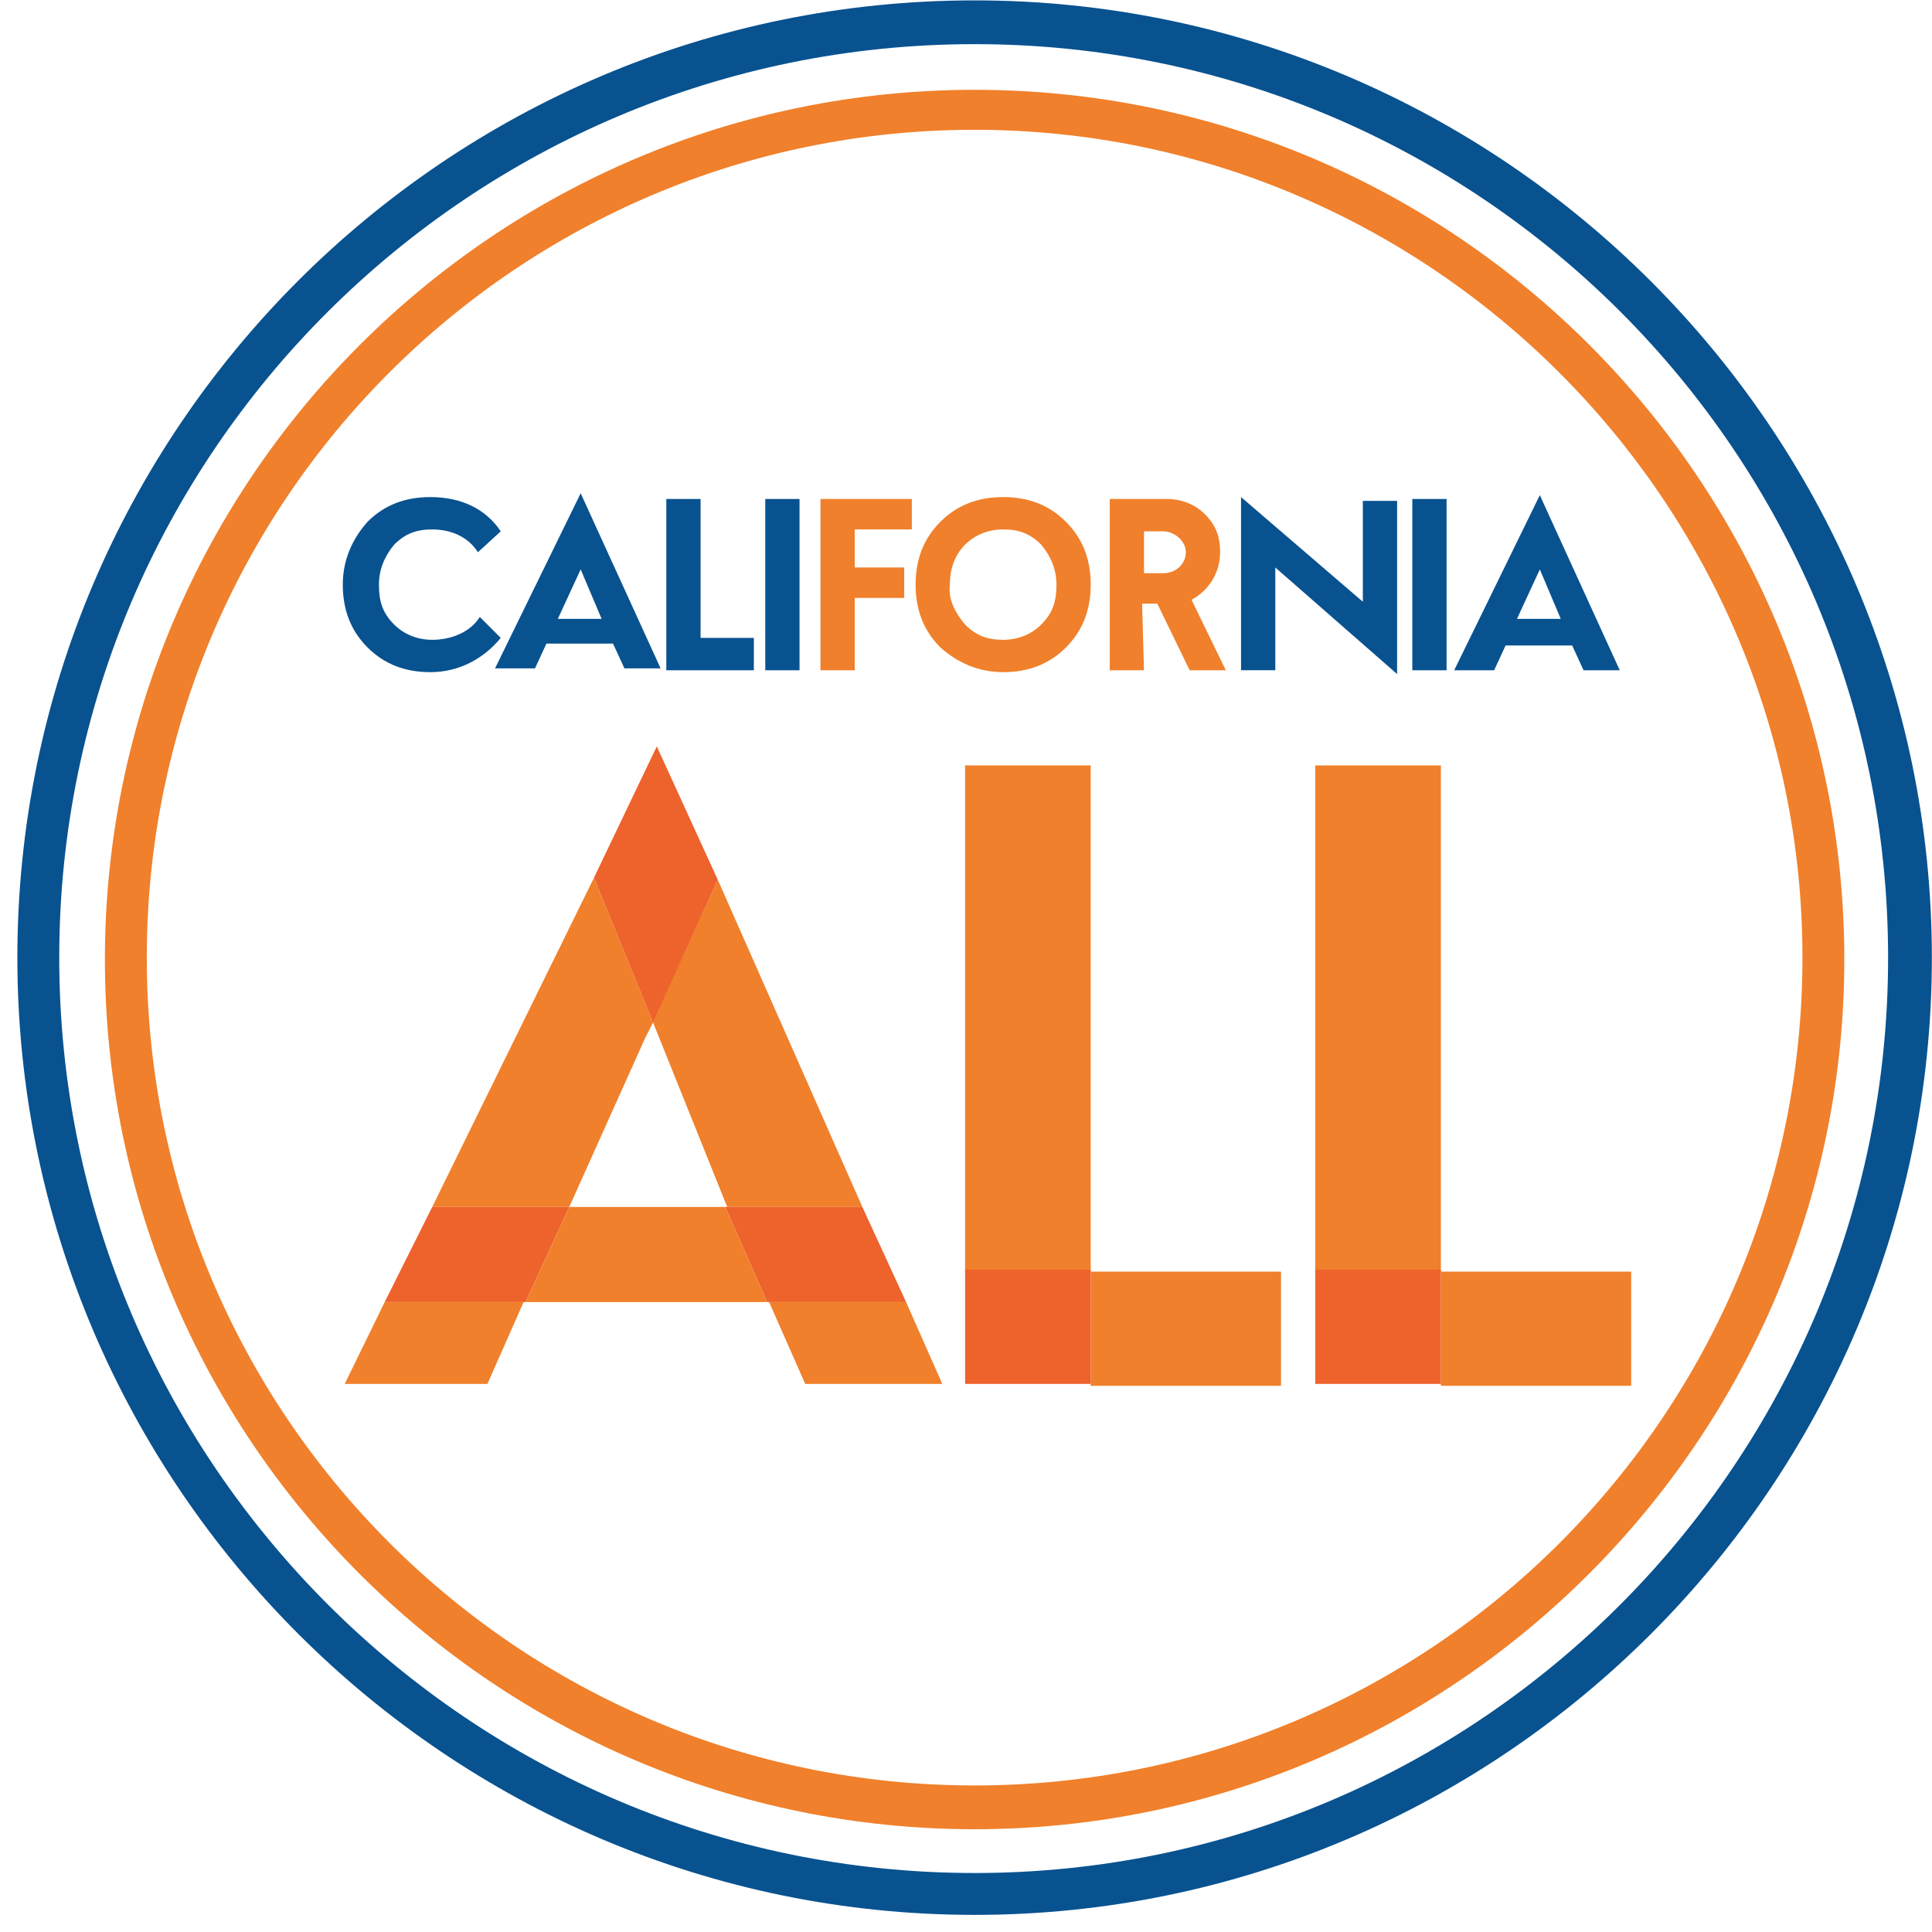 <svg width="86" height="86" viewBox="0 0 86 86" fill="none" xmlns="http://www.w3.org/2000/svg">
<path d="M34.065 22.211H35.59V29.836H34.065V22.211Z" fill="#085290"/>
<path d="M38.047 29.836H36.522V22.211H40.588V23.567H38.047V25.261H40.249V26.616H38.047V29.836Z" fill="#F0802B"/>
<path d="M41.859 28.819C41.096 28.056 40.757 27.125 40.757 26.023C40.757 24.922 41.096 23.99 41.859 23.228C42.621 22.465 43.553 22.127 44.654 22.127C45.755 22.127 46.687 22.465 47.45 23.228C48.212 23.99 48.551 24.922 48.551 26.023C48.551 27.125 48.212 28.056 47.45 28.819C46.687 29.581 45.755 29.92 44.654 29.92C43.553 29.92 42.621 29.497 41.859 28.819ZM42.96 27.802C43.468 28.311 43.976 28.48 44.654 28.48C45.332 28.48 45.925 28.226 46.348 27.802C46.857 27.294 47.026 26.786 47.026 26.023C47.026 25.346 46.772 24.753 46.348 24.244C45.84 23.736 45.332 23.567 44.654 23.567C43.976 23.567 43.383 23.821 42.96 24.244C42.536 24.668 42.282 25.261 42.282 26.023C42.197 26.701 42.536 27.294 42.96 27.802Z" fill="#F0802B"/>
<path d="M50.923 29.836H49.398V22.211H51.939C52.617 22.211 53.21 22.466 53.634 22.889C54.142 23.397 54.311 23.906 54.311 24.583C54.311 25.515 53.803 26.278 53.041 26.701L54.565 29.836H52.956L51.516 26.871H50.838L50.923 29.836ZM50.923 25.515H51.77C52.363 25.515 52.786 25.092 52.786 24.583C52.786 24.075 52.278 23.651 51.77 23.651H50.923V25.515Z" fill="#F0802B"/>
<path d="M56.768 29.835H55.243V22.127L60.665 26.786V22.296H62.19V30.005L56.768 25.261V29.835Z" fill="#085290"/>
<path d="M62.867 22.211H64.392V29.836H62.867V22.211Z" fill="#085290"/>
<path d="M66.51 29.836H64.731L68.543 22.042L72.101 29.836H70.491L69.983 28.734H67.018L66.51 29.836ZM68.543 25.346L67.526 27.548H69.475L68.543 25.346Z" fill="#085290"/>
<path d="M29.66 29.836V22.211H31.185V28.395H33.557V29.836H29.66Z" fill="#085290"/>
<path d="M23.815 29.751H22.036L25.848 21.957L29.406 29.751H27.796L27.288 28.649H24.323L23.815 29.751ZM25.848 25.346L24.831 27.548H26.78L25.848 25.346Z" fill="#085290"/>
<path d="M21.358 27.463C20.934 28.141 20.087 28.48 19.24 28.48C18.563 28.48 17.97 28.226 17.546 27.802C17.038 27.294 16.868 26.786 16.868 26.023C16.868 25.346 17.122 24.753 17.546 24.244C18.054 23.736 18.563 23.567 19.24 23.567C20.087 23.567 20.85 23.905 21.273 24.583L22.29 23.651C21.612 22.635 20.511 22.127 19.156 22.127C18.054 22.127 17.122 22.465 16.36 23.228C15.682 23.99 15.259 24.922 15.259 26.023C15.259 27.125 15.598 28.056 16.36 28.819C17.122 29.581 18.054 29.92 19.156 29.92C20.426 29.92 21.527 29.327 22.29 28.395L21.358 27.463Z" fill="#085290"/>
<path d="M43.384 81.425C22.036 81.425 4.67 64.059 4.67 42.712C4.67 21.364 22.036 3.998 43.384 3.998C64.731 3.998 82.097 21.364 82.097 42.712C82.097 63.975 64.731 81.425 43.384 81.425ZM43.384 5.777C23.053 5.777 6.534 22.296 6.534 42.627C6.534 62.958 23.053 79.477 43.384 79.477C63.715 79.477 80.234 62.958 80.234 42.627C80.234 22.296 63.63 5.777 43.384 5.777Z" fill="#F0802B"/>
<path d="M43.383 85.238C19.918 85.238 0.773 66.093 0.773 42.627C0.773 19.162 19.833 0.017 43.383 0.017C66.849 0.017 85.994 19.162 85.994 42.627C85.994 66.093 66.849 85.238 43.383 85.238ZM43.383 1.965C20.935 1.965 2.637 20.178 2.637 42.627C2.637 65.076 20.935 83.374 43.383 83.374C65.832 83.374 84.046 65.076 84.046 42.627C84.046 20.178 65.832 1.965 43.383 1.965Z" fill="#085290"/>
<path d="M23.391 57.96L25.34 53.725H19.24L17.123 57.96H23.307H23.391Z" fill="#EE622C"/>
<path d="M28.729 46.185L29.067 45.508L32.371 53.725H38.386L31.948 39.154" fill="#F0802B"/>
<path d="M38.386 53.725H32.371H32.286L34.15 57.96H34.234H40.334L38.386 53.725Z" fill="#EE622C"/>
<path d="M23.392 57.96H34.15L32.286 53.725H25.34L23.392 57.96Z" fill="#F0802B"/>
<path d="M34.235 57.96L35.844 61.603H41.944L40.334 57.96H34.235Z" fill="#F0802B"/>
<path d="M15.344 61.603H21.697L23.307 57.96H17.123L15.344 61.603Z" fill="#F0802B"/>
<path d="M48.551 34.071H42.96V56.605H48.551V34.071Z" fill="#F0802B"/>
<path d="M57.023 56.605H48.551V61.688H57.023V56.605Z" fill="#F0802B"/>
<path d="M48.551 56.605V56.52H42.96V61.603H48.551V56.605Z" fill="#EE622C"/>
<path d="M64.138 34.071H58.547V56.605H64.138V34.071Z" fill="#F0802B"/>
<path d="M72.609 56.605H64.138V61.688H72.609V56.605Z" fill="#F0802B"/>
<path d="M64.138 56.605V56.52H58.547V61.603H64.138V56.605Z" fill="#EE622C"/>
<path d="M19.24 53.725H25.34L28.728 46.185L29.067 45.508L26.441 39.069L19.24 53.725Z" fill="#F0802B"/>
<path d="M29.236 33.224L26.441 39.069L29.067 45.508L31.947 39.154L29.236 33.224Z" fill="#EE622C"/>
</svg>

